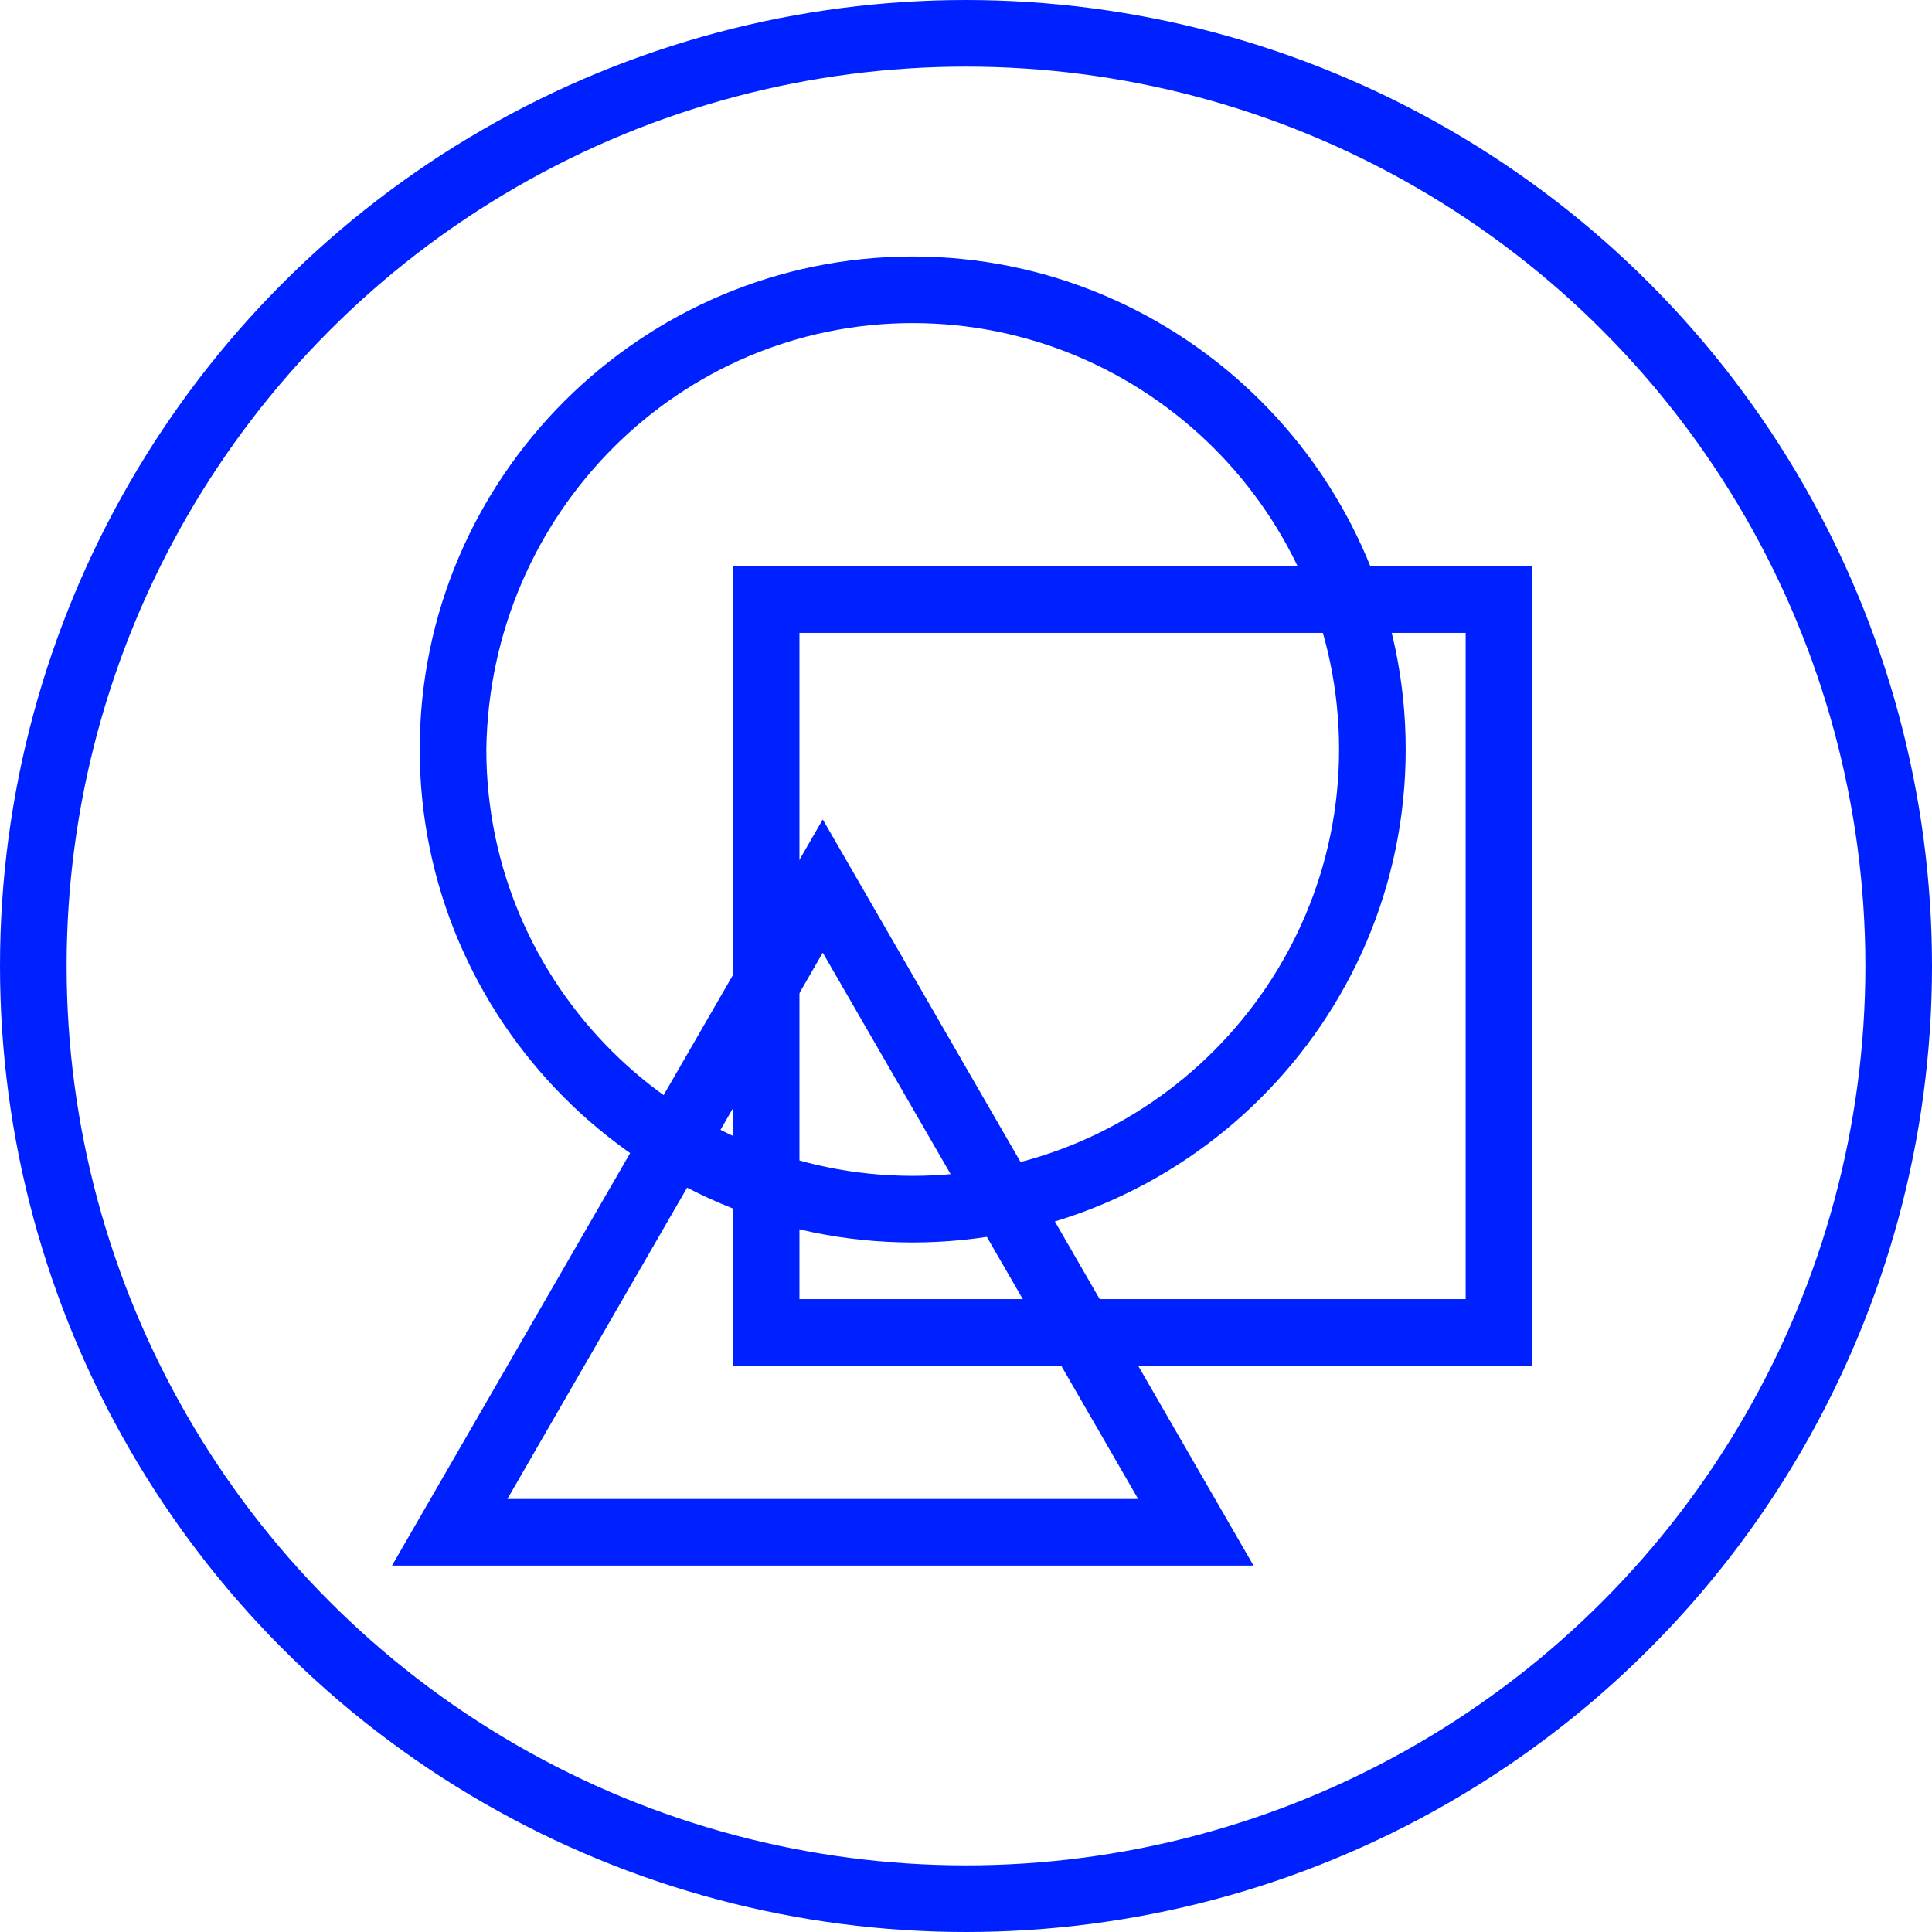 <?xml version="1.0" encoding="utf-8"?>
<!-- Generator: Adobe Illustrator 18.0.0, SVG Export Plug-In . SVG Version: 6.00 Build 0)  -->
<!DOCTYPE svg PUBLIC "-//W3C//DTD SVG 1.1//EN" "http://www.w3.org/Graphics/SVG/1.1/DTD/svg11.dtd">
<svg version="1.1" id="Layer_1" xmlns="http://www.w3.org/2000/svg" xmlns:xlink="http://www.w3.org/1999/xlink" x="0px" y="0px"
	 viewBox="0 0 58 58" enable-background="new 0 0 58 58" xml:space="preserve">
<circle fill="none" stroke="#0021FF" stroke-width="2" stroke-miterlimit="10" cx="29" cy="29" r="28"/>
<g>
	<path fill="#0021FF" d="M27.4,9.7c7,0,12.8,5.7,12.8,12.8c0,7-5.7,12.8-12.8,12.8c-7,0-12.8-5.7-12.8-12.8
		C14.7,15.4,20.4,9.7,27.4,9.7 M27.4,7.7c-8.1,0-14.8,6.6-14.8,14.8c0,8.1,6.6,14.8,14.8,14.8c8.1,0,14.8-6.6,14.8-14.8
		C42.2,14.3,35.5,7.7,27.4,7.7L27.4,7.7z"/>
</g>
<rect x="23" y="18" fill="none" stroke="#0021FF" stroke-width="2" stroke-miterlimit="10" width="22" height="22"/>
<polygon fill="none" stroke="#0021FF" stroke-width="2" stroke-miterlimit="10" points="13.5,46 24.7,26.6 35.9,46 "/>
</svg>

